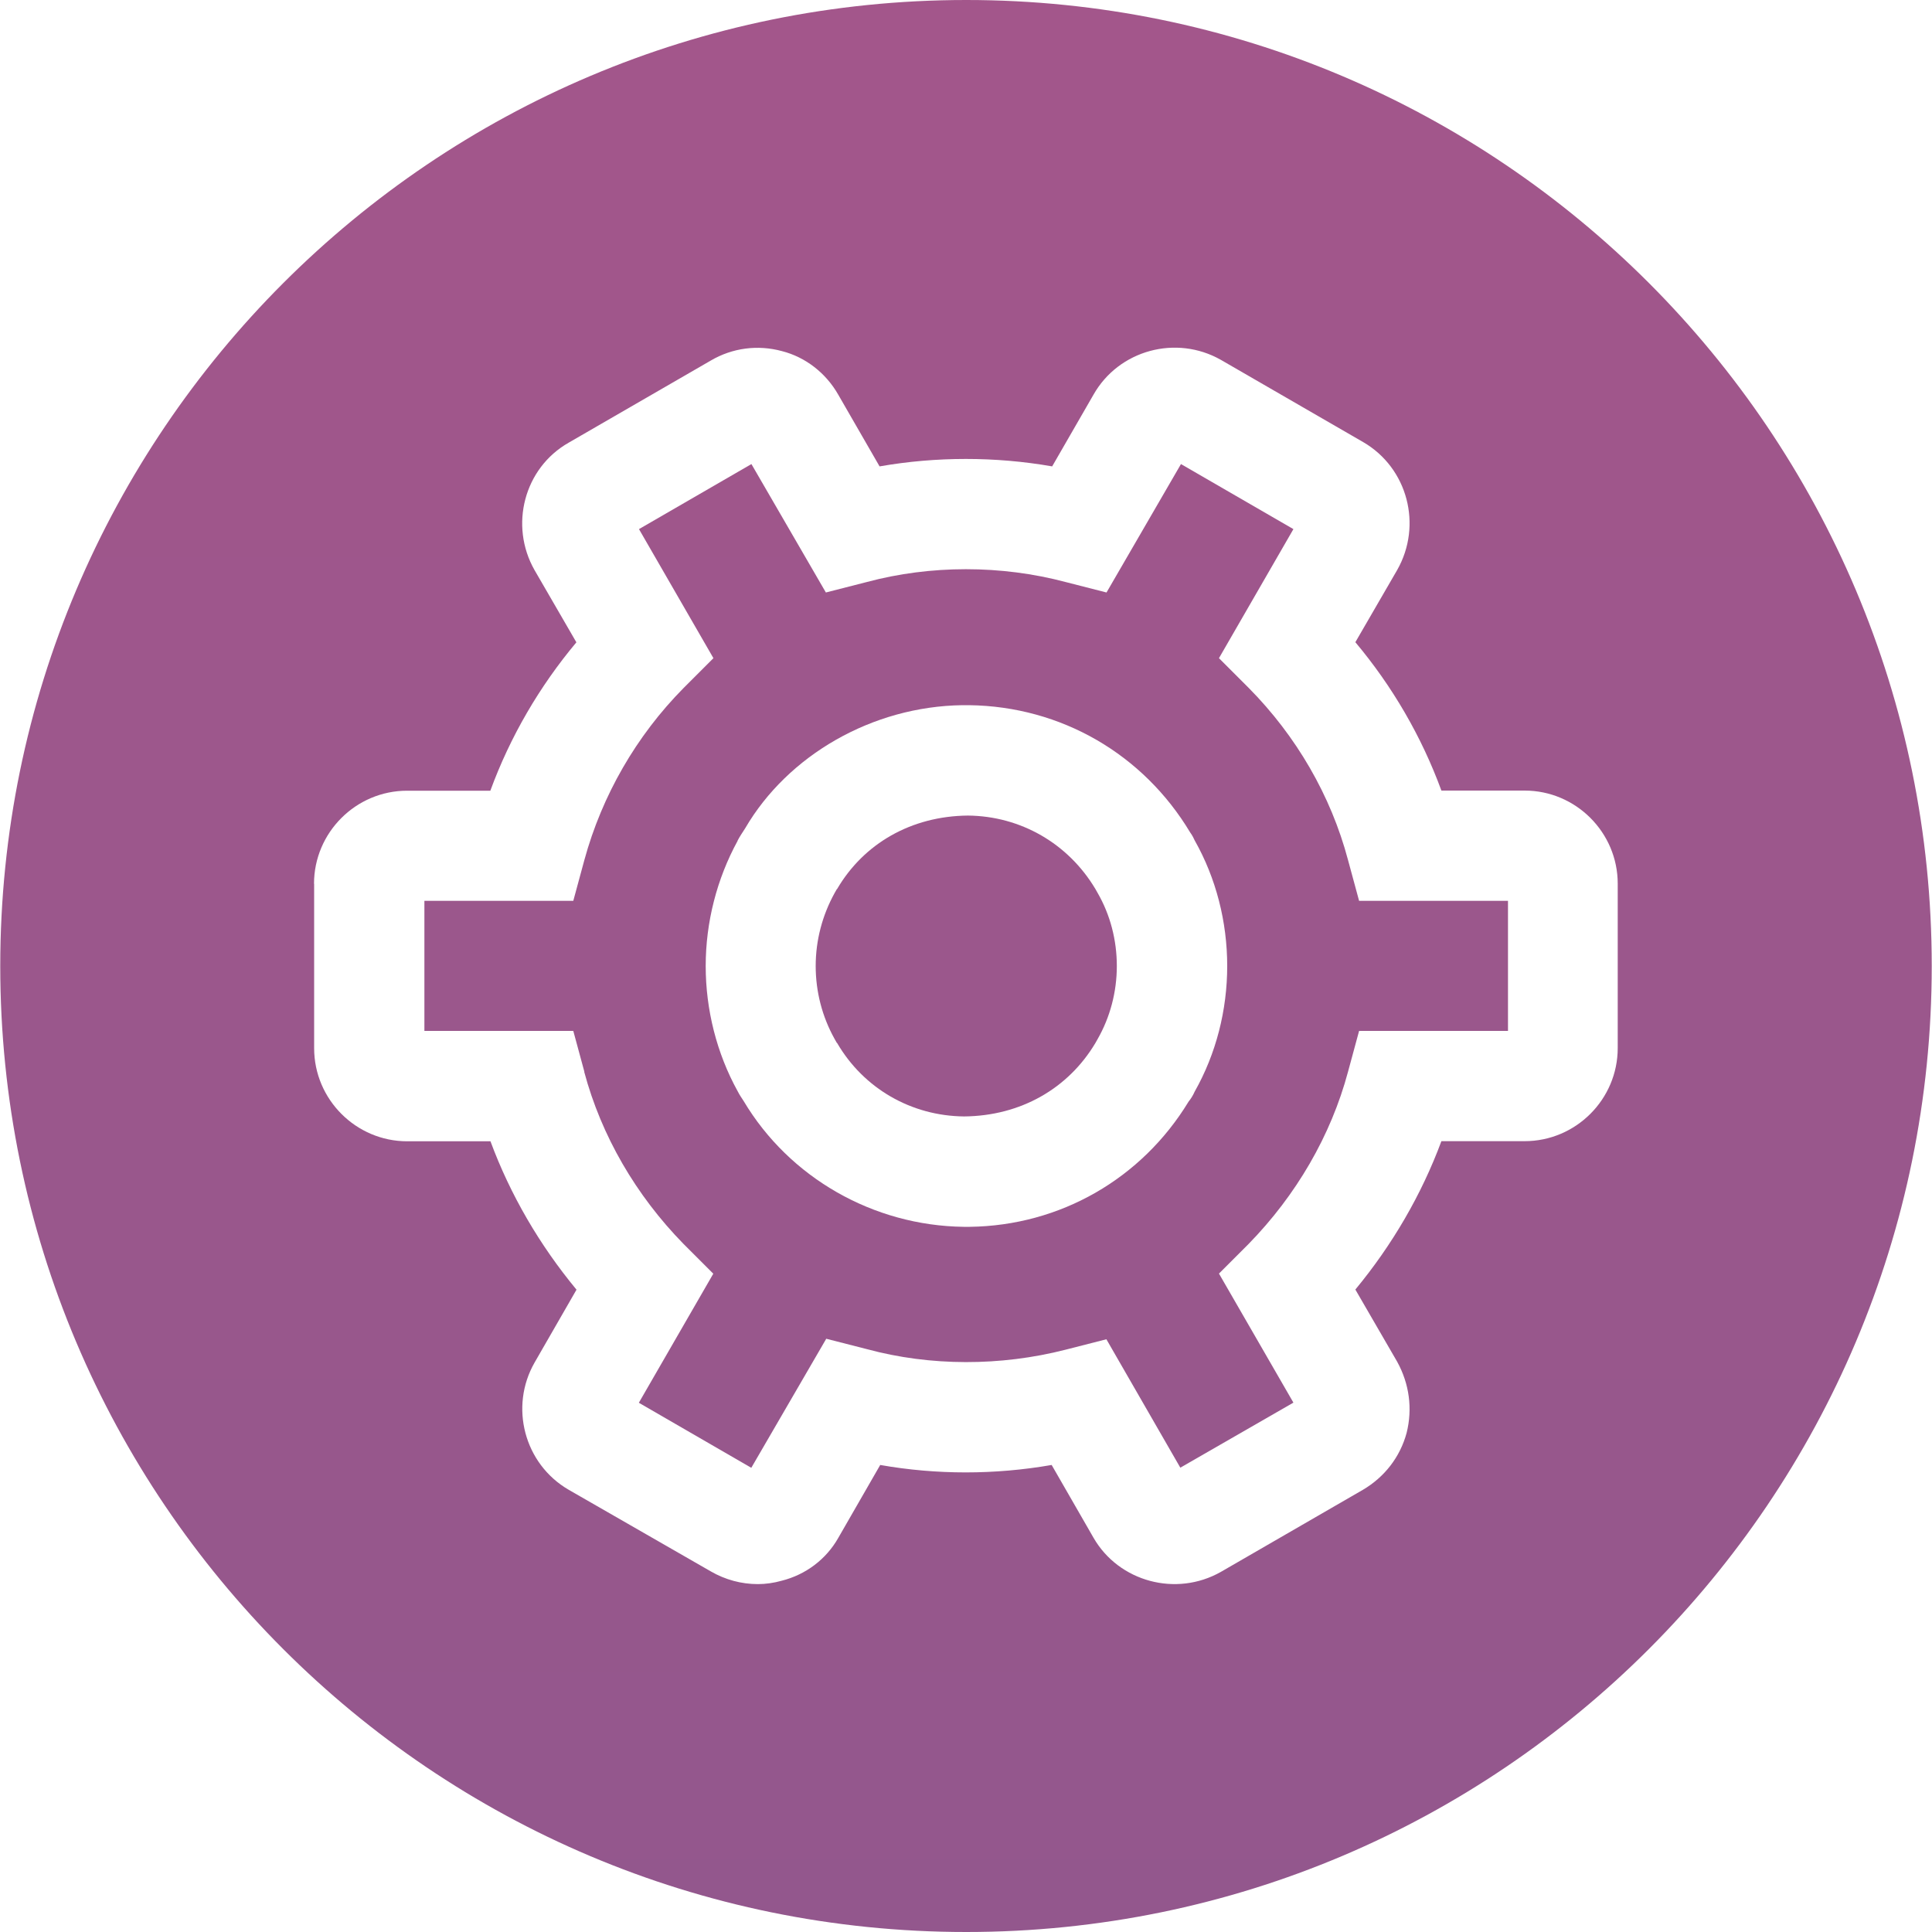 <?xml version="1.0" encoding="UTF-8"?><svg id="Layer_1" xmlns="http://www.w3.org/2000/svg" xmlns:xlink="http://www.w3.org/1999/xlink" viewBox="0 0 150 150"><defs><style>.cls-1{fill:url(#New_Gradient_Swatch_12);}.cls-2{fill:url(#New_Gradient_Swatch_12-3);}.cls-3{fill:none;}.cls-4{fill:url(#New_Gradient_Swatch_12-2);}</style><linearGradient id="New_Gradient_Swatch_12" x1="75" y1="605.52" x2="75" y2="0" gradientTransform="matrix(1, 0, 0, 1, 0, 0)" gradientUnits="userSpaceOnUse"><stop offset="0" stop-color="#625c92"/><stop offset="1" stop-color="#a3568b"/></linearGradient><linearGradient id="New_Gradient_Swatch_12-2" x1="75.02" y1="605.52" x2="75.02" y2="0" xlink:href="#New_Gradient_Swatch_12"/><linearGradient id="New_Gradient_Swatch_12-3" x1="75" y1="605.52" x2="75" y2="0" xlink:href="#New_Gradient_Swatch_12"/></defs><path class="cls-3" d="M31.61,88.61h6.46c1.54,4.15,3.81,8.05,6.68,11.52l-3.25,5.65c-1.97,3.42-.81,7.88,2.65,9.89l11.04,6.34c1.11,.64,2.35,.98,3.64,.98,.6,0,1.24-.09,1.84-.26,1.88-.47,3.47-1.67,4.41-3.34l3.25-5.65c4.37,.77,8.9,.77,13.31,0l3.25,5.65c1.97,3.42,6.42,4.62,9.89,2.65l11.04-6.38c1.67-.98,2.87-2.53,3.38-4.41,.47-1.88,.21-3.81-.73-5.52l-3.25-5.61c2.87-3.47,5.14-7.36,6.68-11.52h6.46c3.98,0,7.23-3.25,7.23-7.23v-12.76c0-3.98-3.25-7.23-7.23-7.23h-6.46c-1.54-4.2-3.81-8.09-6.68-11.52l3.25-5.61c1.97-3.47,.81-7.92-2.65-9.93l-11.04-6.38c-3.47-1.97-7.92-.77-9.89,2.7l-3.21,5.57c-4.41-.77-8.99-.77-13.4,0l-3.21-5.57c-.94-1.67-2.53-2.91-4.37-3.38-1.88-.51-3.85-.26-5.52,.73l-11.04,6.38c-3.47,1.97-4.62,6.42-2.65,9.89l3.25,5.61c-2.87,3.42-5.14,7.32-6.68,11.52h-6.46c-3.98,0-7.23,3.25-7.23,7.23v12.76c0,3.98,3.25,7.23,7.23,7.23Zm1.33-18.66h11.56l.86-3.17c1.37-5.01,4.02-9.63,7.71-13.36l2.31-2.31-5.78-10.02,8.73-5.05,5.78,9.97,3.17-.81c4.97-1.33,10.45-1.33,15.45,0l3.17,.81,5.78-9.97,8.73,5.05-5.78,10.02,2.31,2.31c3.68,3.72,6.38,8.35,7.71,13.36l.86,3.17h11.56v10.1h-11.56l-.86,3.17c-1.33,4.97-4.02,9.59-7.71,13.36l-2.31,2.31,5.78,10.02-8.78,5.05-5.74-9.97-3.17,.81c-5.05,1.28-10.49,1.28-15.41-.04l-3.17-.81-5.82,10.02-8.73-5.05,5.78-10.02-2.31-2.31c-3.68-3.77-6.38-8.39-7.71-13.36l-.86-3.17h-11.56v-10.1Z"/><path class="cls-3" d="M57.73,85.49c3.55,5.95,10.06,9.67,17.08,9.76h.47c7.02-.09,13.36-3.72,16.99-9.72,.17-.21,.34-.47,.47-.77,1.67-2.95,2.53-6.34,2.53-9.76s-.86-6.81-2.53-9.76c-.17-.39-.34-.6-.34-.6-3.64-6.08-10.02-9.8-17.17-9.89h-.51c-7.02,.09-13.57,3.9-16.87,9.55-.21,.34-.43,.64-.6,.98-1.63,2.95-2.48,6.34-2.48,9.72s.86,6.76,2.48,9.72c.13,.26,.3,.51,.47,.77Zm7.06-16.14l.17-.3,.04-.04c2.05-3.51,5.74-5.65,10.15-5.69,4.11,.04,7.79,2.18,9.89,5.69l.17,.3c.98,1.71,1.5,3.68,1.5,5.69s-.51,3.98-1.5,5.69l-.17,.3c-2.1,3.51-5.78,5.65-10.19,5.69-4.11-.04-7.79-2.18-9.85-5.69l-.04-.04-.17-.3c-.94-1.71-1.46-3.64-1.46-5.65s.51-3.94,1.46-5.65Z"/><path class="cls-1" d="M45.36,83.22c1.33,4.97,4.02,9.59,7.71,13.36l2.31,2.31-5.78,10.02,8.73,5.05,5.82-10.02,3.17,.81c4.92,1.33,10.36,1.33,15.41,.04l3.17-.81,5.74,9.97,8.78-5.05-5.78-10.02,2.31-2.31c3.68-3.77,6.38-8.39,7.71-13.36l.86-3.17h11.56v-10.1h-11.56l-.86-3.17c-1.33-5.01-4.02-9.63-7.71-13.36l-2.31-2.31,5.78-10.02-8.73-5.05-5.78,9.97-3.17-.81c-5.01-1.33-10.49-1.33-15.45,0l-3.17,.81-5.78-9.97-8.73,5.05,5.78,10.02-2.31,2.31c-3.68,3.72-6.34,8.35-7.71,13.36l-.86,3.17h-11.56v10.1h11.56l.86,3.17Zm11.9-17.94c.17-.34,.39-.64,.6-.98,3.3-5.65,9.85-9.46,16.87-9.55h.51c7.15,.09,13.53,3.81,17.17,9.89,0,0,.17,.21,.34,.6,1.67,2.95,2.53,6.34,2.53,9.76s-.86,6.81-2.53,9.76c-.13,.3-.3,.56-.47,.77-3.64,5.99-9.97,9.63-16.99,9.72h-.47c-7.02-.09-13.53-3.81-17.08-9.76-.17-.26-.34-.51-.47-.77-1.63-2.95-2.48-6.34-2.48-9.72s.86-6.76,2.48-9.72Z"/><path class="cls-4" d="M64.96,80.95l.04,.04c2.05,3.51,5.74,5.65,9.85,5.69,4.41-.04,8.09-2.18,10.19-5.69l.17-.3c.98-1.71,1.5-3.68,1.5-5.69s-.51-3.98-1.5-5.69l-.17-.3c-2.1-3.51-5.78-5.65-9.89-5.69-4.41,.04-8.09,2.18-10.15,5.69l-.04,.04-.17,.3c-.94,1.71-1.46,3.64-1.46,5.65s.51,3.94,1.46,5.65l.17,.3Z"/><path class="cls-2" d="M75.02,150c41.4,0,74.96-33.6,74.96-75S116.42,0,75.02,0,.02,33.6,.02,75s33.56,75,75,75ZM24.38,68.62c0-3.98,3.25-7.23,7.23-7.23h6.46c1.54-4.2,3.81-8.09,6.68-11.52l-3.25-5.61c-1.97-3.47-.81-7.92,2.65-9.89l11.04-6.38c1.67-.98,3.64-1.24,5.52-.73,1.84,.47,3.42,1.71,4.37,3.38l3.21,5.57c4.41-.77,8.99-.77,13.4,0l3.21-5.57c1.97-3.47,6.42-4.67,9.89-2.7l11.04,6.38c3.47,2.01,4.62,6.46,2.65,9.93l-3.25,5.61c2.87,3.42,5.14,7.32,6.68,11.52h6.46c3.98,0,7.23,3.25,7.23,7.23v12.76c0,3.98-3.25,7.23-7.23,7.23h-6.46c-1.54,4.15-3.81,8.05-6.68,11.52l3.25,5.61c.94,1.71,1.2,3.64,.73,5.52-.51,1.88-1.71,3.42-3.38,4.41l-11.04,6.38c-3.47,1.97-7.92,.77-9.89-2.65l-3.25-5.65c-4.41,.77-8.95,.77-13.31,0l-3.25,5.65c-.94,1.67-2.53,2.87-4.41,3.34-.6,.17-1.24,.26-1.84,.26-1.28,0-2.53-.34-3.64-.98l-11.04-6.34c-3.47-2.01-4.62-6.46-2.65-9.89l3.25-5.65c-2.87-3.47-5.14-7.36-6.68-11.52h-6.46c-3.98,0-7.23-3.25-7.23-7.23v-12.76Z"/></svg>